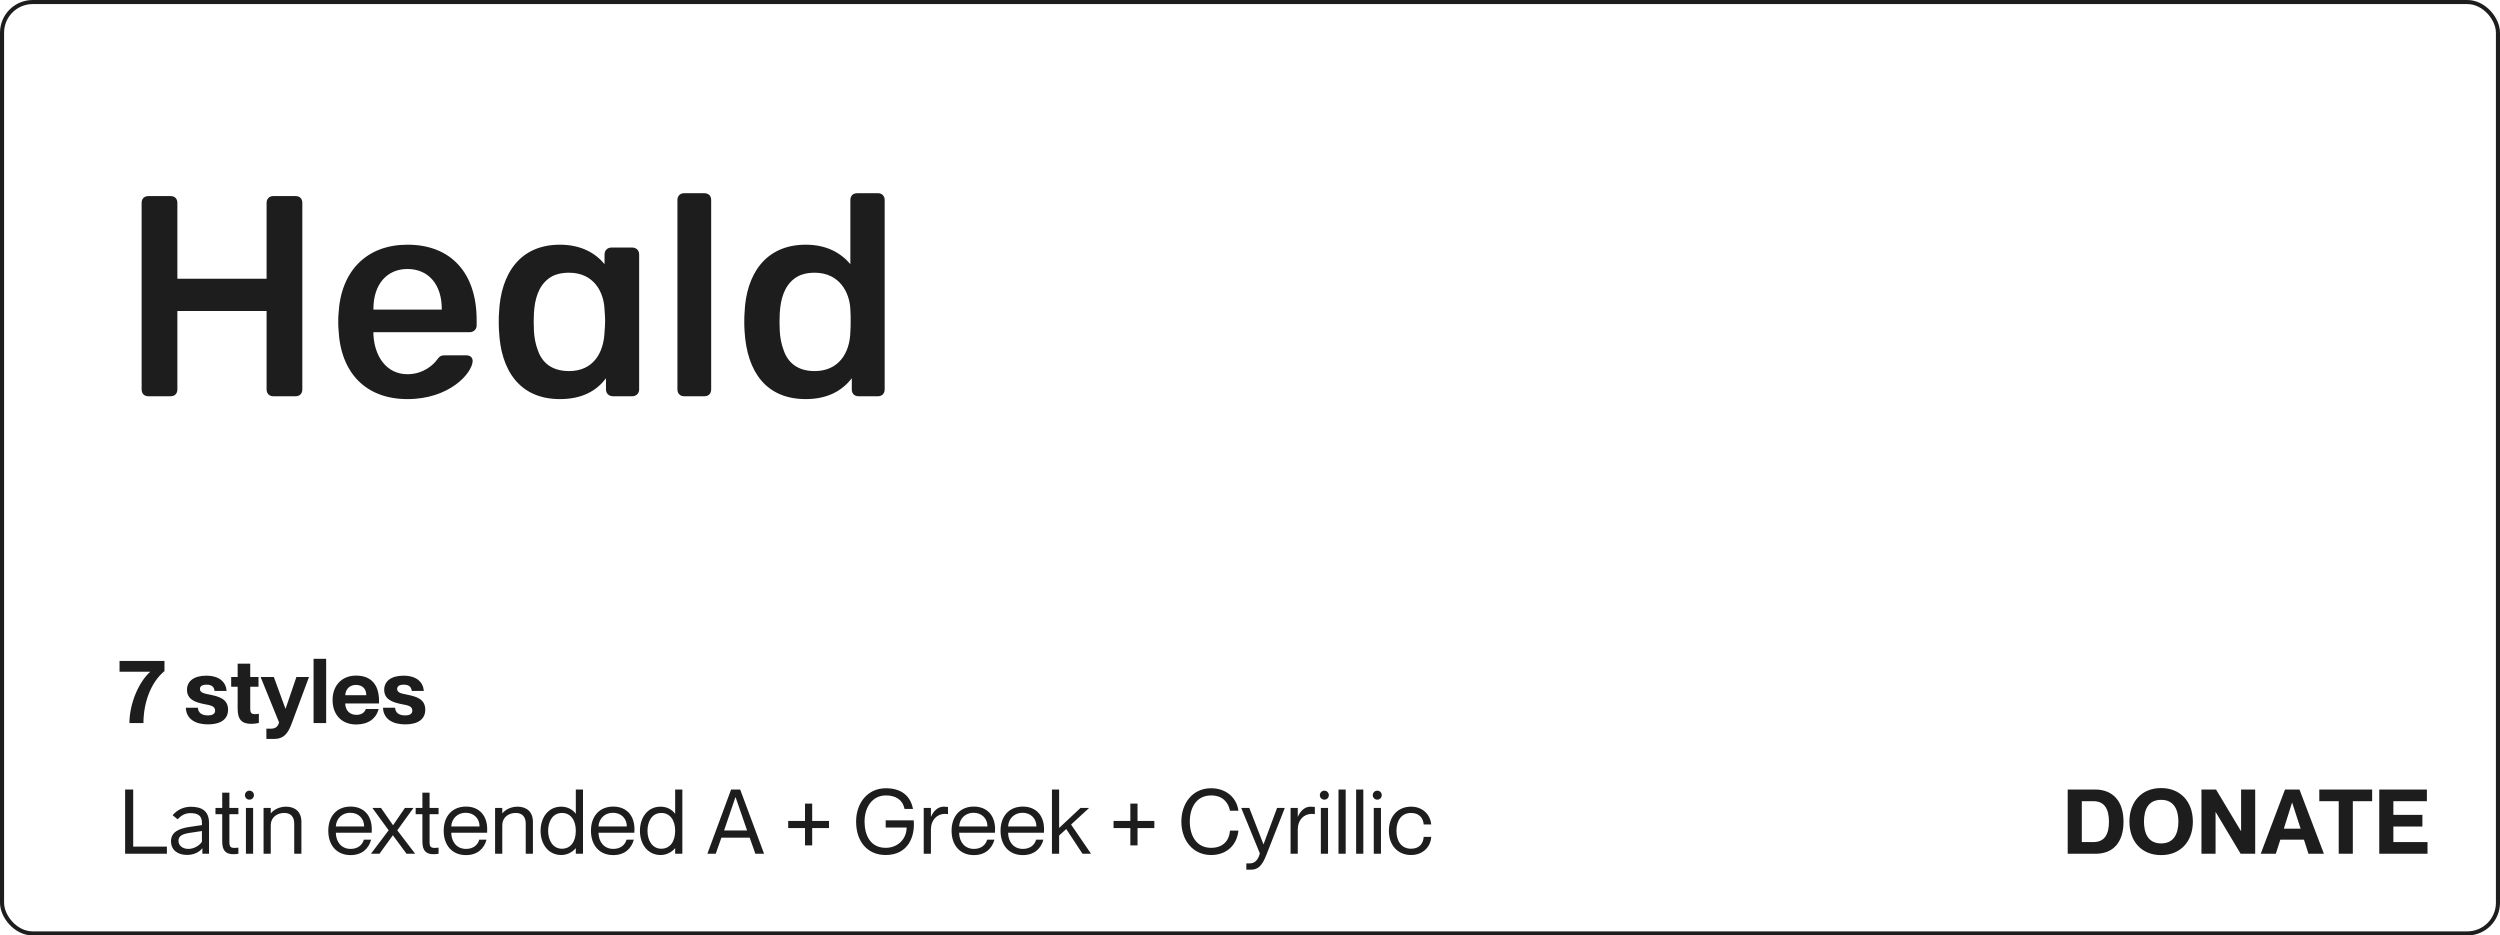 <svg width="612" height="229" viewBox="0 0 612 229" fill="none" xmlns="http://www.w3.org/2000/svg">
<rect x="0.5" y="0.5" width="611" height="228" rx="7.5" stroke="#1D1D1D"/>
<path d="M41.74 97H36.35C35.3 97 34.67 96.37 34.67 95.32V49.68C34.67 48.63 35.3 48 36.35 48H41.74C42.79 48 43.42 48.63 43.42 49.68V68.23H65.26V49.68C65.26 48.63 65.96 48 66.87 48H72.33C73.38 48 74.01 48.63 74.01 49.68V95.32C74.01 96.37 73.38 97 72.33 97H66.87C65.96 97 65.26 96.37 65.26 95.32V76.14H43.42V95.32C43.42 96.37 42.79 97 41.74 97ZM99.744 97.7C89.664 97.7 83.364 91.4 82.874 80.69C82.804 80.2 82.804 79.5 82.804 78.73C82.804 77.96 82.804 77.26 82.874 76.77C83.434 66.2 89.874 59.9 99.744 59.9C110.524 59.9 116.684 66.97 116.684 78.31V79.71C116.684 80.62 115.914 81.32 115.004 81.32H91.414C91.414 81.39 91.414 81.46 91.414 81.6C91.414 81.74 91.414 81.88 91.414 81.95C91.694 87.27 94.634 91.61 99.744 91.61C103.734 91.61 106.184 89.16 106.884 88.18C107.724 87.06 108.004 86.99 109.054 86.99H114.234C115.074 86.99 115.774 87.55 115.704 88.46C115.494 91.47 109.964 97.7 99.744 97.7ZM91.414 75.58V75.79H108.144V75.58C108.144 69.7 104.924 65.85 99.744 65.85C94.634 65.85 91.414 69.7 91.414 75.58ZM137.073 97.7C127.133 97.7 122.583 90.56 122.163 81.04C122.093 80.2 122.093 79.43 122.093 78.73C122.093 78.1 122.093 77.33 122.163 76.56C122.583 66.83 127.413 59.9 137.073 59.9C142.183 59.9 145.753 61.93 147.993 64.66V62.28C147.993 61.23 148.763 60.6 149.673 60.6H154.783C155.693 60.6 156.463 61.23 156.463 62.28V95.32C156.463 96.37 155.693 97 154.783 97H150.023C149.113 97 148.343 96.37 148.343 95.32V92.59C146.103 95.6 142.603 97.7 137.073 97.7ZM139.313 90.84C145.193 90.84 147.783 86.43 147.993 81.25C148.063 80.41 148.133 79.5 148.133 78.52C148.133 77.61 148.063 76.7 147.993 75.86C147.853 71.45 145.333 66.76 139.313 66.76C137.213 66.76 135.533 67.25 134.343 68.16C131.823 70.05 130.913 73.13 130.703 76.7C130.633 78.1 130.633 79.5 130.703 80.9C130.773 82.65 131.123 84.33 131.683 85.8C132.733 88.81 135.113 90.84 139.313 90.84ZM172.414 97H167.444C166.534 97 165.834 96.37 165.834 95.32V48.98C165.834 47.93 166.534 47.3 167.444 47.3H172.414C173.464 47.3 174.094 47.93 174.094 48.98V95.32C174.094 96.37 173.464 97 172.414 97ZM197.25 97.7C187.59 97.7 182.83 91.05 182.27 81.04C182.2 80.2 182.2 79.43 182.2 78.73C182.2 78.1 182.2 77.33 182.27 76.56C182.62 67.25 187.31 59.9 197.25 59.9C202.36 59.9 205.86 61.93 208.17 64.66V48.98C208.17 47.93 208.8 47.3 209.85 47.3H214.96C215.87 47.3 216.57 47.93 216.57 48.98V95.32C216.57 96.37 215.87 97 214.96 97H210.2C209.15 97 208.52 96.37 208.52 95.32V92.59C206.21 95.6 202.64 97.7 197.25 97.7ZM199.42 90.84C205.3 90.84 208.03 86.43 208.17 81.25C208.24 80.41 208.24 79.5 208.24 78.52C208.24 77.61 208.24 76.7 208.17 75.86C208.03 71.52 205.44 66.76 199.42 66.76C197.39 66.76 195.71 67.25 194.52 68.16C192 70.05 191.09 73.13 190.88 76.7C190.81 78.1 190.81 79.5 190.88 80.9C190.95 82.65 191.3 84.33 191.86 85.8C192.91 88.81 195.29 90.84 199.42 90.84Z" fill="#1D1D1D"/>
<path d="M31.684 177C31.684 172.336 33.906 166.99 36.788 164.438H29.264V161.798H40.264V164.284C36.898 167.034 35.116 172.072 35.116 177H31.684ZM50.922 177.33C47.908 177.33 45.598 176.076 45.488 173.26H48.436C48.524 174.448 49.338 175.13 50.878 175.13C52.132 175.13 52.66 174.69 52.66 173.942C52.66 172.754 51.362 172.644 49.844 172.336C47.798 171.896 45.774 171.236 45.774 168.838C45.774 166.792 47.446 165.406 50.482 165.406C53.694 165.406 55.322 166.968 55.476 169.146H52.528C52.396 168.156 51.868 167.606 50.548 167.606C49.448 167.606 48.942 168.024 48.942 168.662C48.942 169.718 50.328 169.806 51.582 170.092C53.76 170.554 55.828 171.17 55.828 173.744C55.828 176.01 54.112 177.33 50.922 177.33ZM61.521 177.198C59.189 177.198 58.177 176.142 58.177 173.502V168.112H56.593V165.736H58.177V162.458H61.257V165.736H63.281V168.112H61.257V173.458C61.257 174.558 61.565 174.822 62.445 174.822C62.687 174.822 62.995 174.8 63.369 174.734V176.978C62.753 177.11 62.137 177.198 61.521 177.198ZM67.08 180.894H65.21V178.386H66.222C67.234 178.386 68.026 178.056 68.312 176.846L63.802 165.736H67.036L69.896 173.546L72.558 165.736H75.638L71.414 177.088C70.534 179.464 69.522 180.894 67.08 180.894ZM76.763 177V161.27H79.843V177H76.763ZM87.177 177.352C83.657 177.352 81.413 174.976 81.413 171.368C81.413 167.804 83.679 165.384 87.177 165.384C90.829 165.384 92.787 167.584 92.787 171.588V172.204H84.515C84.537 173.942 85.659 174.998 87.243 174.998C88.563 174.998 89.245 174.404 89.553 173.568H92.699C92.061 175.922 90.169 177.352 87.177 177.352ZM89.663 170.18C89.663 168.618 88.717 167.672 87.155 167.672C85.659 167.672 84.625 168.596 84.515 170.18H89.663ZM99.198 177.33C96.184 177.33 93.874 176.076 93.764 173.26H96.712C96.8 174.448 97.614 175.13 99.154 175.13C100.408 175.13 100.936 174.69 100.936 173.942C100.936 172.754 99.638 172.644 98.12 172.336C96.074 171.896 94.05 171.236 94.05 168.838C94.05 166.792 95.722 165.406 98.758 165.406C101.97 165.406 103.598 166.968 103.752 169.146H100.804C100.672 168.156 100.144 167.606 98.824 167.606C97.724 167.606 97.218 168.024 97.218 168.662C97.218 169.718 98.604 169.806 99.858 170.092C102.036 170.554 104.104 171.17 104.104 173.744C104.104 176.01 102.388 177.33 99.198 177.33Z" fill="#1D1D1D"/>
<path d="M30.628 209V193.27H32.608V207.24H40.858V209H30.628ZM49.432 201.366C49.432 199.496 48.2 199.056 46.594 199.056C45.318 199.056 44.328 199.628 43.492 200.574L42.26 199.562C43.36 198.264 44.922 197.494 46.726 197.494C49.454 197.494 51.17 198.572 51.17 201.476V209H49.542V207.636C48.75 208.648 47.408 209.286 45.78 209.286C43.492 209.286 41.864 208.076 41.864 205.942C41.864 203.742 43.646 202.84 46.462 202.422L49.432 201.982V201.366ZM43.69 205.832C43.69 207.02 44.724 207.812 46.11 207.812C47.43 207.812 48.75 207.064 49.432 206.074V203.434L46.528 203.874C44.746 204.138 43.69 204.578 43.69 205.832ZM57.191 209.11C55.322 209.11 54.398 208.318 54.398 205.986V199.32H52.748V197.78H54.398V194.04H56.157V197.78H58.358V199.32H56.157V206.074C56.157 207.262 56.422 207.57 57.434 207.57C57.675 207.57 57.983 207.548 58.358 207.504V209C57.94 209.066 57.544 209.11 57.191 209.11ZM60.204 209V197.78H61.964V209H60.204ZM61.062 195.756C60.446 195.756 59.962 195.272 59.962 194.656C59.962 194.04 60.446 193.556 61.062 193.556C61.678 193.556 62.162 194.04 62.162 194.656C62.162 195.272 61.678 195.756 61.062 195.756ZM72.024 201.608C72.024 200.046 71.254 199.012 69.582 199.012C67.624 199.012 66.282 200.266 66.282 202.004V209H64.522V197.78H66.282V199.122C67.14 198.044 68.636 197.472 70.022 197.472C72.222 197.472 73.784 198.726 73.784 201.168V209H72.024V201.608ZM85.82 209.33C82.476 209.33 80.364 206.976 80.364 203.368C80.364 199.76 82.498 197.45 85.82 197.45C88.988 197.45 91.012 199.562 91.012 202.972L90.99 203.852H82.212C82.256 206.184 83.642 207.812 85.842 207.812C87.558 207.812 88.702 206.888 89.076 205.546H90.858C90.242 207.812 88.548 209.33 85.82 209.33ZM89.142 202.312C89.142 200.398 87.8 198.968 85.732 198.968C83.796 198.968 82.322 200.332 82.212 202.312H89.142ZM90.807 209L95.141 203.258L91.159 197.78H93.271L96.219 202.026L99.123 197.78H101.213L97.253 203.258L101.631 209H99.519L96.175 204.468L92.897 209H90.807ZM106.197 209.11C104.327 209.11 103.403 208.318 103.403 205.986V199.32H101.753V197.78H103.403V194.04H105.163V197.78H107.363V199.32H105.163V206.074C105.163 207.262 105.427 207.57 106.439 207.57C106.681 207.57 106.989 207.548 107.363 207.504V209C106.945 209.066 106.549 209.11 106.197 209.11ZM114.072 209.33C110.728 209.33 108.616 206.976 108.616 203.368C108.616 199.76 110.75 197.45 114.072 197.45C117.24 197.45 119.264 199.562 119.264 202.972L119.242 203.852H110.464C110.508 206.184 111.894 207.812 114.094 207.812C115.81 207.812 116.954 206.888 117.328 205.546H119.11C118.494 207.812 116.8 209.33 114.072 209.33ZM117.394 202.312C117.394 200.398 116.052 198.968 113.984 198.968C112.048 198.968 110.574 200.332 110.464 202.312H117.394ZM128.7 201.608C128.7 200.046 127.93 199.012 126.258 199.012C124.3 199.012 122.958 200.266 122.958 202.004V209H121.198V197.78H122.958V199.122C123.816 198.044 125.312 197.472 126.698 197.472C128.898 197.472 130.46 198.726 130.46 201.168V209H128.7V201.608ZM137.394 209.308C134.292 209.308 132.334 206.712 132.334 203.39C132.334 200.178 134.182 197.472 137.394 197.472C138.802 197.472 140.144 198.088 140.958 199.232V193.27H142.718V209H140.958V207.614C140.1 208.67 138.758 209.308 137.394 209.308ZM137.57 207.768C139.616 207.768 140.958 206.118 140.958 203.39C140.958 200.662 139.616 199.012 137.57 199.012C135.282 199.012 134.182 201.102 134.182 203.39C134.182 205.656 135.304 207.768 137.57 207.768ZM150.122 209.33C146.778 209.33 144.666 206.976 144.666 203.368C144.666 199.76 146.8 197.45 150.122 197.45C153.29 197.45 155.314 199.562 155.314 202.972L155.292 203.852H146.514C146.558 206.184 147.944 207.812 150.144 207.812C151.86 207.812 153.004 206.888 153.378 205.546H155.16C154.544 207.812 152.85 209.33 150.122 209.33ZM153.444 202.312C153.444 200.398 152.102 198.968 150.034 198.968C148.098 198.968 146.624 200.332 146.514 202.312H153.444ZM161.715 209.308C158.613 209.308 156.655 206.712 156.655 203.39C156.655 200.178 158.503 197.472 161.715 197.472C163.123 197.472 164.465 198.088 165.279 199.232V193.27H167.039V209H165.279V207.614C164.421 208.67 163.079 209.308 161.715 209.308ZM161.891 207.768C163.937 207.768 165.279 206.118 165.279 203.39C165.279 200.662 163.937 199.012 161.891 199.012C159.603 199.012 158.503 201.102 158.503 203.39C158.503 205.656 159.625 207.768 161.891 207.768ZM173.164 209L178.972 193.27H181.194L187.046 209H184.912L183.526 205.062H176.596L175.21 209H173.164ZM177.256 203.302H182.888L180.05 195.096L177.256 203.302ZM197.065 206.954V202.708H192.951V200.97H197.065V196.724H198.825V200.97H202.939V202.708H198.825V206.954H197.065ZM216.813 209.308C212.413 209.308 209.575 206.096 209.575 201.124C209.575 196.658 212.303 192.962 216.879 192.962C220.685 192.962 222.907 194.876 223.501 198.022H221.433C220.993 195.822 219.321 194.722 216.879 194.722C213.535 194.722 211.643 197.604 211.643 201.124C211.643 204.468 213.095 207.548 216.813 207.548C219.805 207.548 221.939 205.37 221.939 202.576H216.813V200.816H223.677C224.051 204.864 222.247 209.308 216.813 209.308ZM227.888 203.016V209H226.128V197.78H227.888V200.002C228.482 198.616 229.516 197.472 231.034 197.472C231.408 197.472 231.76 197.494 232.068 197.538V199.298C231.804 199.254 231.562 199.232 231.342 199.232C229.362 199.232 227.888 200.75 227.888 203.016ZM238.402 209.33C235.058 209.33 232.946 206.976 232.946 203.368C232.946 199.76 235.08 197.45 238.402 197.45C241.57 197.45 243.594 199.562 243.594 202.972L243.572 203.852H234.794C234.838 206.184 236.224 207.812 238.424 207.812C240.14 207.812 241.284 206.888 241.658 205.546H243.44C242.824 207.812 241.13 209.33 238.402 209.33ZM241.724 202.312C241.724 200.398 240.382 198.968 238.314 198.968C236.378 198.968 234.904 200.332 234.794 202.312H241.724ZM250.39 209.33C247.046 209.33 244.934 206.976 244.934 203.368C244.934 199.76 247.068 197.45 250.39 197.45C253.558 197.45 255.582 199.562 255.582 202.972L255.56 203.852H246.782C246.826 206.184 248.212 207.812 250.412 207.812C252.128 207.812 253.272 206.888 253.646 205.546H255.428C254.812 207.812 253.118 209.33 250.39 209.33ZM253.712 202.312C253.712 200.398 252.37 198.968 250.302 198.968C248.366 198.968 246.892 200.332 246.782 202.312H253.712ZM257.516 209V193.27H259.276V202.686L264.512 197.78H266.624L262.202 201.85L267.086 209H264.996L261.014 202.95L259.276 204.534V209H257.516ZM276.708 206.954V202.708H272.594V200.97H276.708V196.724H278.468V200.97H282.582V202.708H278.468V206.954H276.708ZM296.477 209.308C291.967 209.308 289.195 205.634 289.195 201.124C289.195 196.68 291.901 192.962 296.477 192.962C300.239 192.962 302.769 195.36 303.165 198.462H301.097C300.723 196.57 299.425 194.722 296.477 194.722C293.001 194.722 291.263 197.56 291.263 201.124C291.263 204.468 292.825 207.548 296.477 207.548C299.535 207.548 300.965 205.612 301.097 203.324H303.165C302.813 206.866 300.283 209.308 296.477 209.308ZM306.27 212.894H305.104V211.354H305.984C307.062 211.354 307.986 210.65 308.404 208.89L303.85 197.78H305.83L309.306 206.712L312.628 197.78H314.52L309.988 209.33C308.954 211.97 307.92 212.894 306.27 212.894ZM317.692 203.016V209H315.932V197.78H317.692V200.002C318.286 198.616 319.32 197.472 320.838 197.472C321.212 197.472 321.564 197.494 321.872 197.538V199.298C321.608 199.254 321.366 199.232 321.146 199.232C319.166 199.232 317.692 200.75 317.692 203.016ZM323.344 209V197.78H325.104V209H323.344ZM324.202 195.756C323.586 195.756 323.102 195.272 323.102 194.656C323.102 194.04 323.586 193.556 324.202 193.556C324.818 193.556 325.302 194.04 325.302 194.656C325.302 195.272 324.818 195.756 324.202 195.756ZM327.663 209V193.27H329.423V209H327.663ZM331.981 209V193.27H333.741V209H331.981ZM336.299 209V197.78H338.059V209H336.299ZM337.157 195.756C336.541 195.756 336.057 195.272 336.057 194.656C336.057 194.04 336.541 193.556 337.157 193.556C337.773 193.556 338.257 194.04 338.257 194.656C338.257 195.272 337.773 195.756 337.157 195.756ZM345.436 209.308C342.246 209.308 340.002 207.02 340.002 203.39C340.002 199.76 342.246 197.472 345.436 197.472C348.142 197.472 350.1 199.254 350.364 201.828H348.516C348.428 200.42 347.548 199.012 345.436 199.012C343.038 199.012 341.85 200.926 341.85 203.39C341.85 205.678 342.906 207.768 345.436 207.768C347.46 207.768 348.428 206.47 348.516 204.864H350.364C350.232 207.35 348.274 209.308 345.436 209.308Z" fill="#1D1D1D"/>
<path d="M506.174 209V193.27H512.818C517.218 193.27 519.836 196.086 519.836 201.146C519.836 206.228 517.306 209 512.994 209H506.174ZM512.466 206.14C515.348 206.14 516.272 204.028 516.272 201.146C516.272 198.022 515.15 196.13 512.466 196.13H509.628V206.14H512.466ZM529.048 209.33C524.296 209.33 521.282 206.03 521.282 201.124C521.282 196.284 524.252 192.918 529.048 192.918C533.8 192.918 536.814 196.284 536.814 201.124C536.814 206.008 533.778 209.33 529.048 209.33ZM529.048 206.47C532.106 206.47 533.272 204.138 533.272 201.124C533.272 198.352 532.26 195.8 529.048 195.8C525.99 195.8 524.846 198.066 524.846 201.124C524.846 203.896 525.814 206.47 529.048 206.47ZM538.916 209V193.27H542.48L548.618 203.5V193.27H552.072V209H548.508L542.37 198.748V209H538.916ZM553.427 209L559.367 193.27H562.909L568.893 209H565.109L564.009 205.546H558.223L557.123 209H553.427ZM559.081 202.862H563.195L561.105 196.438L559.081 202.862ZM572.518 209V196.13H567.766V193.27H580.702V196.13H575.972V209H572.518ZM582.443 209V193.27H594.103V196.13H585.897V199.474H593.003V202.334H585.897V206.14H594.257V209H582.443Z" fill="#1D1D1D"/>
</svg>
